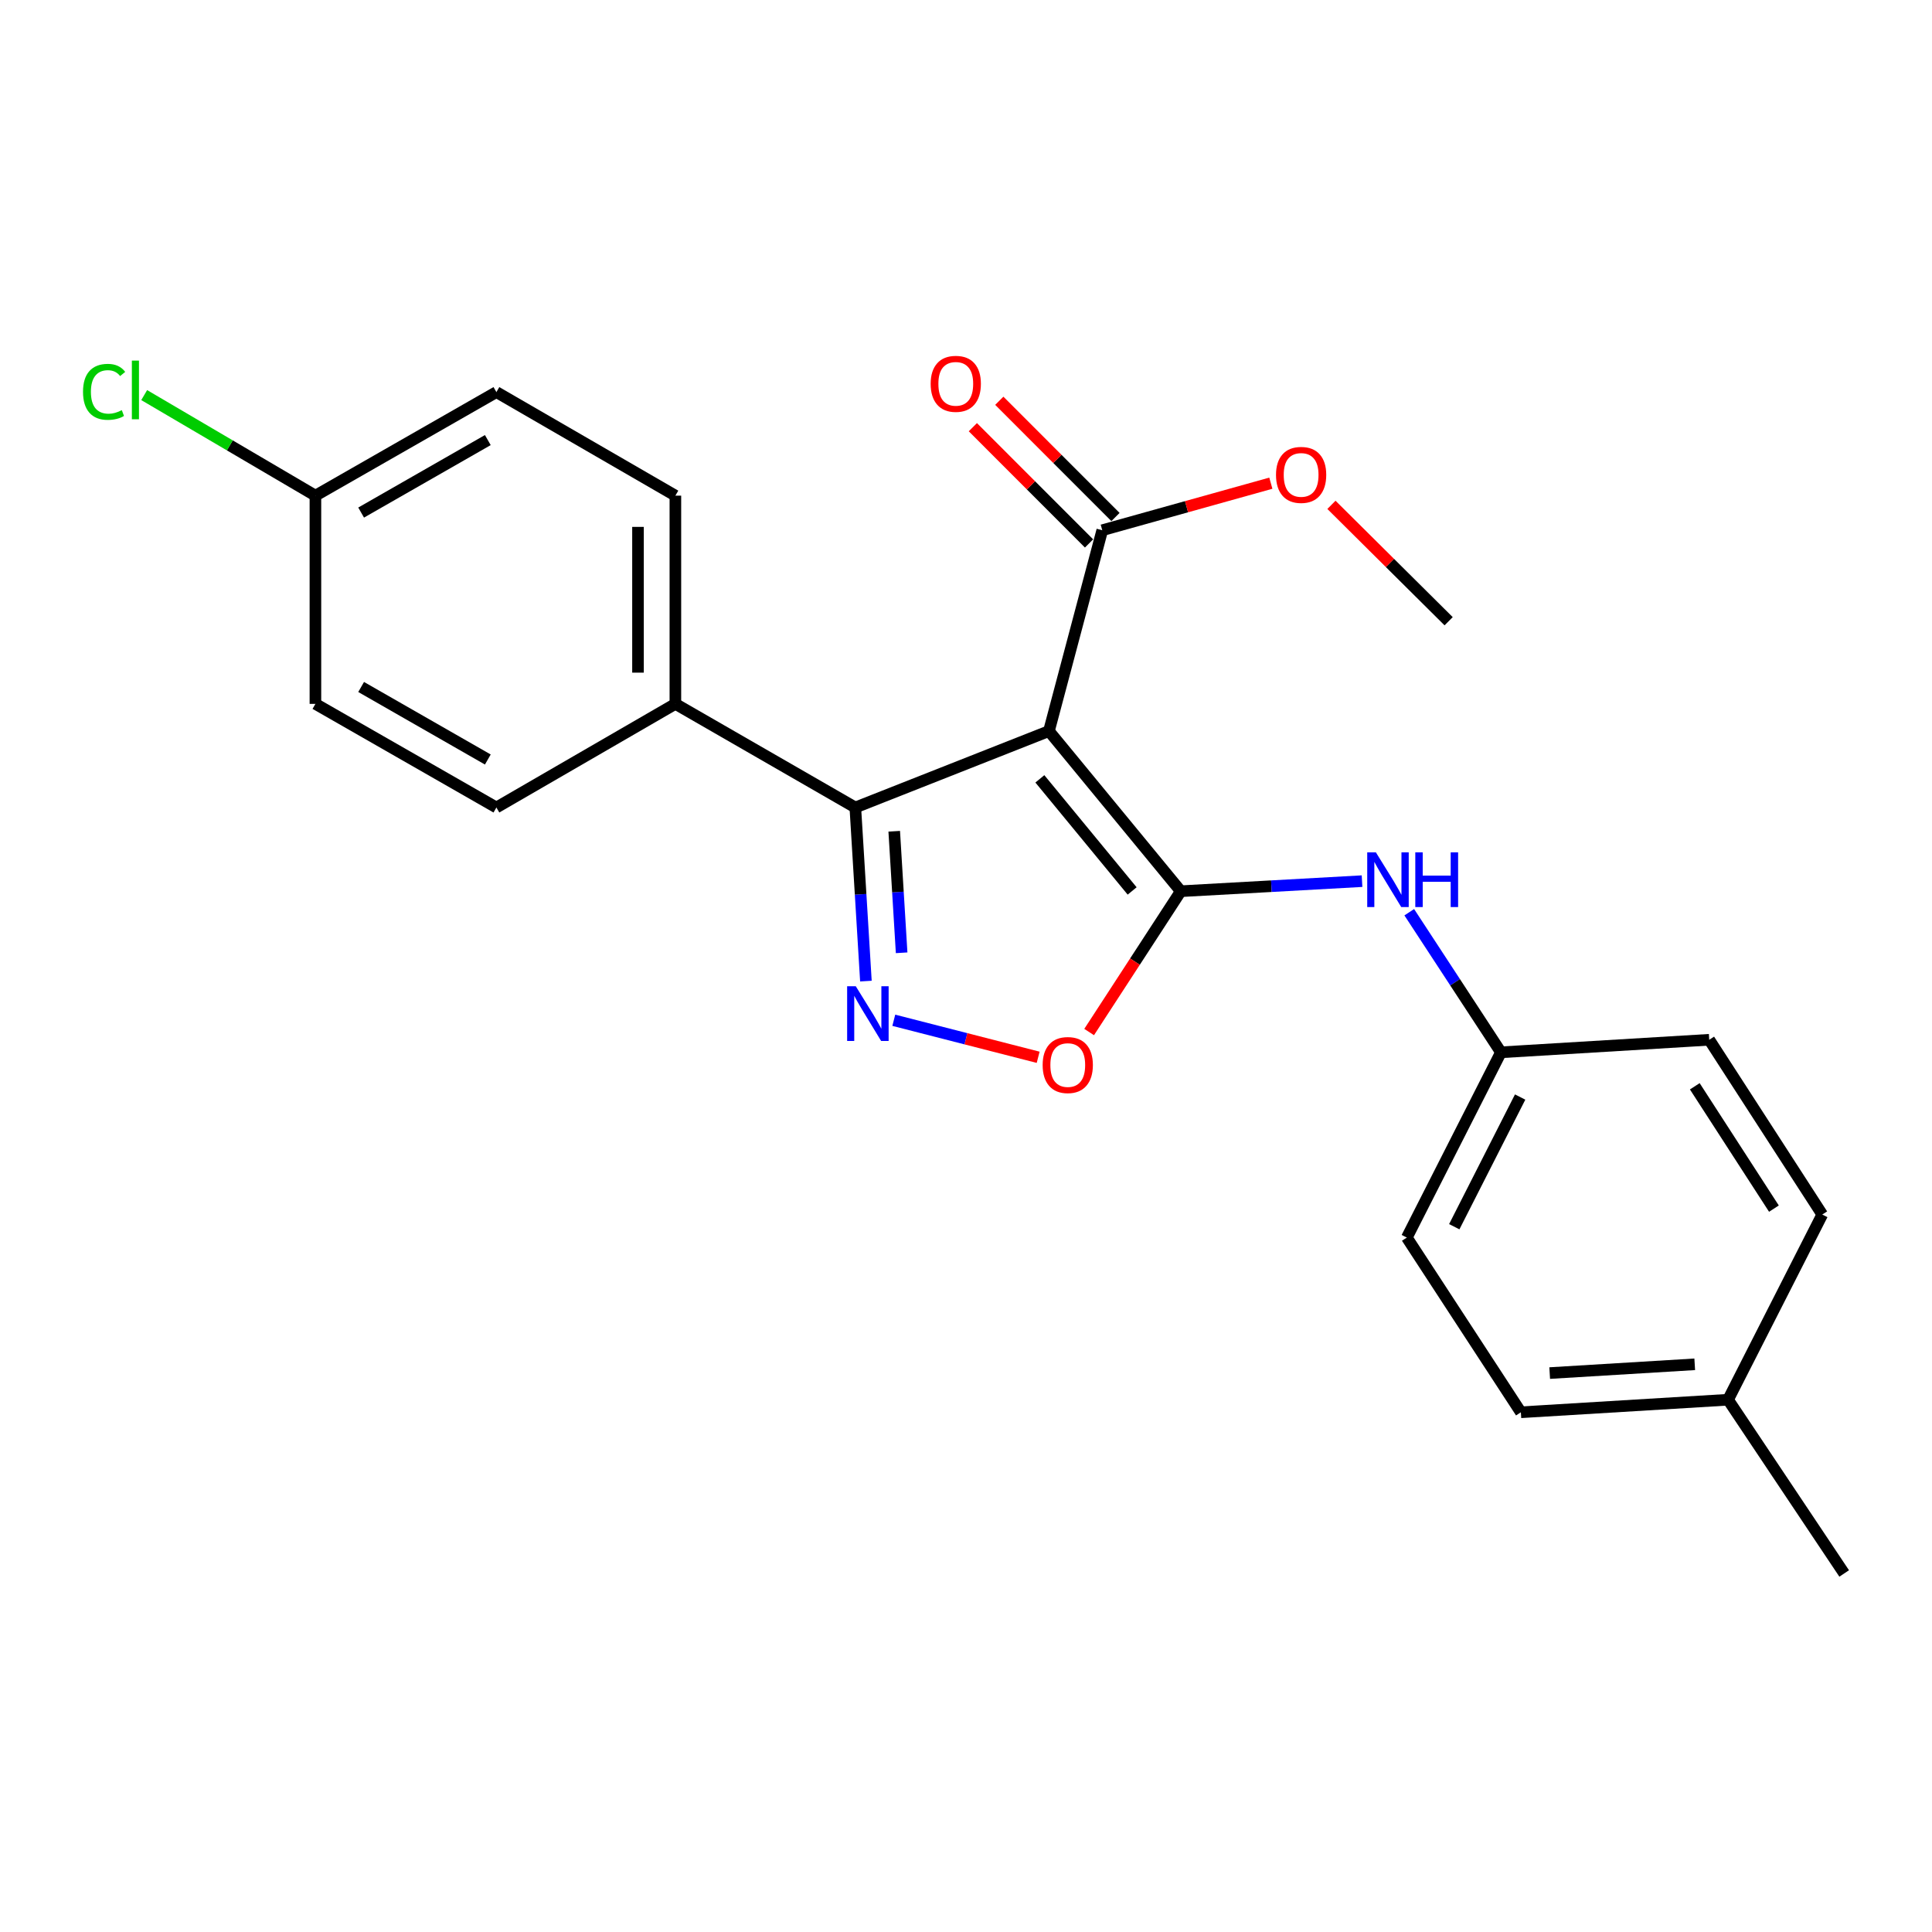 <?xml version='1.0' encoding='iso-8859-1'?>
<svg version='1.1' baseProfile='full'
              xmlns='http://www.w3.org/2000/svg'
                      xmlns:rdkit='http://www.rdkit.org/xml'
                      xmlns:xlink='http://www.w3.org/1999/xlink'
                  xml:space='preserve'
width='1000px' height='1000px' viewBox='0 0 1000 1000'>
<!-- END OF HEADER -->
<rect style='opacity:1.0;fill:#FFFFFF;stroke:none' width='1000' height='1000' x='0' y='0'> </rect>
<path class='bond-0' d='M 542.934,378.399 L 611.174,461.291' style='fill:none;fill-rule:evenodd;stroke:#000000;stroke-width:6px;stroke-linecap:butt;stroke-linejoin:miter;stroke-opacity:1' />
<path class='bond-0' d='M 538.231,403.131 L 585.999,461.155' style='fill:none;fill-rule:evenodd;stroke:#000000;stroke-width:6px;stroke-linecap:butt;stroke-linejoin:miter;stroke-opacity:1' />
<path class='bond-2' d='M 542.934,378.399 L 442.713,417.958' style='fill:none;fill-rule:evenodd;stroke:#000000;stroke-width:6px;stroke-linecap:butt;stroke-linejoin:miter;stroke-opacity:1' />
<path class='bond-4' d='M 542.934,378.399 L 570.529,274.448' style='fill:none;fill-rule:evenodd;stroke:#000000;stroke-width:6px;stroke-linecap:butt;stroke-linejoin:miter;stroke-opacity:1' />
<path class='bond-3' d='M 611.174,461.291 L 587.456,497.735' style='fill:none;fill-rule:evenodd;stroke:#000000;stroke-width:6px;stroke-linecap:butt;stroke-linejoin:miter;stroke-opacity:1' />
<path class='bond-3' d='M 587.456,497.735 L 563.738,534.18' style='fill:none;fill-rule:evenodd;stroke:#FF0000;stroke-width:6px;stroke-linecap:butt;stroke-linejoin:miter;stroke-opacity:1' />
<path class='bond-5' d='M 611.174,461.291 L 658.082,458.686' style='fill:none;fill-rule:evenodd;stroke:#000000;stroke-width:6px;stroke-linecap:butt;stroke-linejoin:miter;stroke-opacity:1' />
<path class='bond-5' d='M 658.082,458.686 L 704.989,456.081' style='fill:none;fill-rule:evenodd;stroke:#0000FF;stroke-width:6px;stroke-linecap:butt;stroke-linejoin:miter;stroke-opacity:1' />
<path class='bond-1' d='M 448.191,507.818 L 445.452,462.888' style='fill:none;fill-rule:evenodd;stroke:#0000FF;stroke-width:6px;stroke-linecap:butt;stroke-linejoin:miter;stroke-opacity:1' />
<path class='bond-1' d='M 445.452,462.888 L 442.713,417.958' style='fill:none;fill-rule:evenodd;stroke:#000000;stroke-width:6px;stroke-linecap:butt;stroke-linejoin:miter;stroke-opacity:1' />
<path class='bond-1' d='M 466.683,493.162 L 464.766,461.711' style='fill:none;fill-rule:evenodd;stroke:#0000FF;stroke-width:6px;stroke-linecap:butt;stroke-linejoin:miter;stroke-opacity:1' />
<path class='bond-1' d='M 464.766,461.711 L 462.849,430.26' style='fill:none;fill-rule:evenodd;stroke:#000000;stroke-width:6px;stroke-linecap:butt;stroke-linejoin:miter;stroke-opacity:1' />
<path class='bond-23' d='M 462.627,528.089 L 499.988,537.67' style='fill:none;fill-rule:evenodd;stroke:#0000FF;stroke-width:6px;stroke-linecap:butt;stroke-linejoin:miter;stroke-opacity:1' />
<path class='bond-23' d='M 499.988,537.67 L 537.349,547.251' style='fill:none;fill-rule:evenodd;stroke:#FF0000;stroke-width:6px;stroke-linecap:butt;stroke-linejoin:miter;stroke-opacity:1' />
<path class='bond-6' d='M 442.713,417.958 L 349.577,364.327' style='fill:none;fill-rule:evenodd;stroke:#000000;stroke-width:6px;stroke-linecap:butt;stroke-linejoin:miter;stroke-opacity:1' />
<path class='bond-7' d='M 577.372,267.608 L 547.303,237.523' style='fill:none;fill-rule:evenodd;stroke:#000000;stroke-width:6px;stroke-linecap:butt;stroke-linejoin:miter;stroke-opacity:1' />
<path class='bond-7' d='M 547.303,237.523 L 517.235,207.437' style='fill:none;fill-rule:evenodd;stroke:#FF0000;stroke-width:6px;stroke-linecap:butt;stroke-linejoin:miter;stroke-opacity:1' />
<path class='bond-7' d='M 563.686,281.287 L 533.617,251.201' style='fill:none;fill-rule:evenodd;stroke:#000000;stroke-width:6px;stroke-linecap:butt;stroke-linejoin:miter;stroke-opacity:1' />
<path class='bond-7' d='M 533.617,251.201 L 503.548,221.115' style='fill:none;fill-rule:evenodd;stroke:#FF0000;stroke-width:6px;stroke-linecap:butt;stroke-linejoin:miter;stroke-opacity:1' />
<path class='bond-11' d='M 570.529,274.448 L 614.158,262.272' style='fill:none;fill-rule:evenodd;stroke:#000000;stroke-width:6px;stroke-linecap:butt;stroke-linejoin:miter;stroke-opacity:1' />
<path class='bond-11' d='M 614.158,262.272 L 657.787,250.097' style='fill:none;fill-rule:evenodd;stroke:#FF0000;stroke-width:6px;stroke-linecap:butt;stroke-linejoin:miter;stroke-opacity:1' />
<path class='bond-8' d='M 729.428,472.165 L 753.155,508.421' style='fill:none;fill-rule:evenodd;stroke:#0000FF;stroke-width:6px;stroke-linecap:butt;stroke-linejoin:miter;stroke-opacity:1' />
<path class='bond-8' d='M 753.155,508.421 L 776.883,544.677' style='fill:none;fill-rule:evenodd;stroke:#000000;stroke-width:6px;stroke-linecap:butt;stroke-linejoin:miter;stroke-opacity:1' />
<path class='bond-9' d='M 349.577,364.327 L 349.577,256.549' style='fill:none;fill-rule:evenodd;stroke:#000000;stroke-width:6px;stroke-linecap:butt;stroke-linejoin:miter;stroke-opacity:1' />
<path class='bond-9' d='M 330.227,348.16 L 330.227,272.716' style='fill:none;fill-rule:evenodd;stroke:#000000;stroke-width:6px;stroke-linecap:butt;stroke-linejoin:miter;stroke-opacity:1' />
<path class='bond-10' d='M 349.577,364.327 L 256.934,417.958' style='fill:none;fill-rule:evenodd;stroke:#000000;stroke-width:6px;stroke-linecap:butt;stroke-linejoin:miter;stroke-opacity:1' />
<path class='bond-17' d='M 776.883,544.677 L 884.693,538.184' style='fill:none;fill-rule:evenodd;stroke:#000000;stroke-width:6px;stroke-linecap:butt;stroke-linejoin:miter;stroke-opacity:1' />
<path class='bond-18' d='M 776.883,544.677 L 728.165,640.566' style='fill:none;fill-rule:evenodd;stroke:#000000;stroke-width:6px;stroke-linecap:butt;stroke-linejoin:miter;stroke-opacity:1' />
<path class='bond-18' d='M 786.826,567.825 L 752.723,634.947' style='fill:none;fill-rule:evenodd;stroke:#000000;stroke-width:6px;stroke-linecap:butt;stroke-linejoin:miter;stroke-opacity:1' />
<path class='bond-14' d='M 349.577,256.549 L 256.934,202.95' style='fill:none;fill-rule:evenodd;stroke:#000000;stroke-width:6px;stroke-linecap:butt;stroke-linejoin:miter;stroke-opacity:1' />
<path class='bond-13' d='M 256.934,417.958 L 163.26,364.327' style='fill:none;fill-rule:evenodd;stroke:#000000;stroke-width:6px;stroke-linecap:butt;stroke-linejoin:miter;stroke-opacity:1' />
<path class='bond-13' d='M 252.497,393.121 L 186.925,355.579' style='fill:none;fill-rule:evenodd;stroke:#000000;stroke-width:6px;stroke-linecap:butt;stroke-linejoin:miter;stroke-opacity:1' />
<path class='bond-22' d='M 689.149,261.306 L 719.482,291.43' style='fill:none;fill-rule:evenodd;stroke:#FF0000;stroke-width:6px;stroke-linecap:butt;stroke-linejoin:miter;stroke-opacity:1' />
<path class='bond-22' d='M 719.482,291.43 L 749.815,321.553' style='fill:none;fill-rule:evenodd;stroke:#000000;stroke-width:6px;stroke-linecap:butt;stroke-linejoin:miter;stroke-opacity:1' />
<path class='bond-12' d='M 163.26,256.549 L 163.26,364.327' style='fill:none;fill-rule:evenodd;stroke:#000000;stroke-width:6px;stroke-linecap:butt;stroke-linejoin:miter;stroke-opacity:1' />
<path class='bond-15' d='M 163.26,256.549 L 118.946,230.524' style='fill:none;fill-rule:evenodd;stroke:#000000;stroke-width:6px;stroke-linecap:butt;stroke-linejoin:miter;stroke-opacity:1' />
<path class='bond-15' d='M 118.946,230.524 L 74.633,204.499' style='fill:none;fill-rule:evenodd;stroke:#00CC00;stroke-width:6px;stroke-linecap:butt;stroke-linejoin:miter;stroke-opacity:1' />
<path class='bond-24' d='M 163.26,256.549 L 256.934,202.95' style='fill:none;fill-rule:evenodd;stroke:#000000;stroke-width:6px;stroke-linecap:butt;stroke-linejoin:miter;stroke-opacity:1' />
<path class='bond-24' d='M 186.921,265.304 L 252.493,227.785' style='fill:none;fill-rule:evenodd;stroke:#000000;stroke-width:6px;stroke-linecap:butt;stroke-linejoin:miter;stroke-opacity:1' />
<path class='bond-16' d='M 894.443,724.5 L 787.203,730.993' style='fill:none;fill-rule:evenodd;stroke:#000000;stroke-width:6px;stroke-linecap:butt;stroke-linejoin:miter;stroke-opacity:1' />
<path class='bond-16' d='M 877.188,706.16 L 802.119,710.705' style='fill:none;fill-rule:evenodd;stroke:#000000;stroke-width:6px;stroke-linecap:butt;stroke-linejoin:miter;stroke-opacity:1' />
<path class='bond-21' d='M 894.443,724.5 L 954.545,814.423' style='fill:none;fill-rule:evenodd;stroke:#000000;stroke-width:6px;stroke-linecap:butt;stroke-linejoin:miter;stroke-opacity:1' />
<path class='bond-25' d='M 894.443,724.5 L 943.204,628.644' style='fill:none;fill-rule:evenodd;stroke:#000000;stroke-width:6px;stroke-linecap:butt;stroke-linejoin:miter;stroke-opacity:1' />
<path class='bond-19' d='M 884.693,538.184 L 943.204,628.644' style='fill:none;fill-rule:evenodd;stroke:#000000;stroke-width:6px;stroke-linecap:butt;stroke-linejoin:miter;stroke-opacity:1' />
<path class='bond-19' d='M 877.222,562.262 L 918.18,625.584' style='fill:none;fill-rule:evenodd;stroke:#000000;stroke-width:6px;stroke-linecap:butt;stroke-linejoin:miter;stroke-opacity:1' />
<path class='bond-20' d='M 728.165,640.566 L 787.203,730.993' style='fill:none;fill-rule:evenodd;stroke:#000000;stroke-width:6px;stroke-linecap:butt;stroke-linejoin:miter;stroke-opacity:1' />
<path  class='atom-2' d='M 442.957 510.49
L 452.237 525.49
Q 453.157 526.97, 454.637 529.65
Q 456.117 532.33, 456.197 532.49
L 456.197 510.49
L 459.957 510.49
L 459.957 538.81
L 456.077 538.81
L 446.117 522.41
Q 444.957 520.49, 443.717 518.29
Q 442.517 516.09, 442.157 515.41
L 442.157 538.81
L 438.477 538.81
L 438.477 510.49
L 442.957 510.49
' fill='#0000FF'/>
<path  class='atom-4' d='M 539.673 551.261
Q 539.673 544.461, 543.033 540.661
Q 546.393 536.861, 552.673 536.861
Q 558.953 536.861, 562.313 540.661
Q 565.673 544.461, 565.673 551.261
Q 565.673 558.141, 562.273 562.061
Q 558.873 565.941, 552.673 565.941
Q 546.433 565.941, 543.033 562.061
Q 539.673 558.181, 539.673 551.261
M 552.673 562.741
Q 556.993 562.741, 559.313 559.861
Q 561.673 556.941, 561.673 551.261
Q 561.673 545.701, 559.313 542.901
Q 556.993 540.061, 552.673 540.061
Q 548.353 540.061, 545.993 542.861
Q 543.673 545.661, 543.673 551.261
Q 543.673 556.981, 545.993 559.861
Q 548.353 562.741, 552.673 562.741
' fill='#FF0000'/>
<path  class='atom-6' d='M 712.154 441.175
L 721.434 456.175
Q 722.354 457.655, 723.834 460.335
Q 725.314 463.015, 725.394 463.175
L 725.394 441.175
L 729.154 441.175
L 729.154 469.495
L 725.274 469.495
L 715.314 453.095
Q 714.154 451.175, 712.914 448.975
Q 711.714 446.775, 711.354 446.095
L 711.354 469.495
L 707.674 469.495
L 707.674 441.175
L 712.154 441.175
' fill='#0000FF'/>
<path  class='atom-6' d='M 732.554 441.175
L 736.394 441.175
L 736.394 453.215
L 750.874 453.215
L 750.874 441.175
L 754.714 441.175
L 754.714 469.495
L 750.874 469.495
L 750.874 456.415
L 736.394 456.415
L 736.394 469.495
L 732.554 469.495
L 732.554 441.175
' fill='#0000FF'/>
<path  class='atom-8' d='M 481.71 198.666
Q 481.71 191.866, 485.07 188.066
Q 488.43 184.266, 494.71 184.266
Q 500.99 184.266, 504.35 188.066
Q 507.71 191.866, 507.71 198.666
Q 507.71 205.546, 504.31 209.466
Q 500.91 213.346, 494.71 213.346
Q 488.47 213.346, 485.07 209.466
Q 481.71 205.586, 481.71 198.666
M 494.71 210.146
Q 499.03 210.146, 501.35 207.266
Q 503.71 204.346, 503.71 198.666
Q 503.71 193.106, 501.35 190.306
Q 499.03 187.466, 494.71 187.466
Q 490.39 187.466, 488.03 190.266
Q 485.71 193.066, 485.71 198.666
Q 485.71 204.386, 488.03 207.266
Q 490.39 210.146, 494.71 210.146
' fill='#FF0000'/>
<path  class='atom-12' d='M 660.459 245.804
Q 660.459 239.004, 663.819 235.204
Q 667.179 231.404, 673.459 231.404
Q 679.739 231.404, 683.099 235.204
Q 686.459 239.004, 686.459 245.804
Q 686.459 252.684, 683.059 256.604
Q 679.659 260.484, 673.459 260.484
Q 667.219 260.484, 663.819 256.604
Q 660.459 252.724, 660.459 245.804
M 673.459 257.284
Q 677.779 257.284, 680.099 254.404
Q 682.459 251.484, 682.459 245.804
Q 682.459 240.244, 680.099 237.444
Q 677.779 234.604, 673.459 234.604
Q 669.139 234.604, 666.779 237.404
Q 664.459 240.204, 664.459 245.804
Q 664.459 251.524, 666.779 254.404
Q 669.139 257.284, 673.459 257.284
' fill='#FF0000'/>
<path  class='atom-16' d='M 42.971 202.812
Q 42.971 195.772, 46.251 192.092
Q 49.571 188.372, 55.851 188.372
Q 61.691 188.372, 64.811 192.492
L 62.171 194.652
Q 59.891 191.652, 55.851 191.652
Q 51.571 191.652, 49.291 194.532
Q 47.051 197.372, 47.051 202.812
Q 47.051 208.412, 49.371 211.292
Q 51.731 214.172, 56.291 214.172
Q 59.411 214.172, 63.051 212.292
L 64.171 215.292
Q 62.691 216.252, 60.451 216.812
Q 58.211 217.372, 55.731 217.372
Q 49.571 217.372, 46.251 213.612
Q 42.971 209.852, 42.971 202.812
' fill='#00CC00'/>
<path  class='atom-16' d='M 68.251 186.652
L 71.931 186.652
L 71.931 217.012
L 68.251 217.012
L 68.251 186.652
' fill='#00CC00'/>
</svg>
